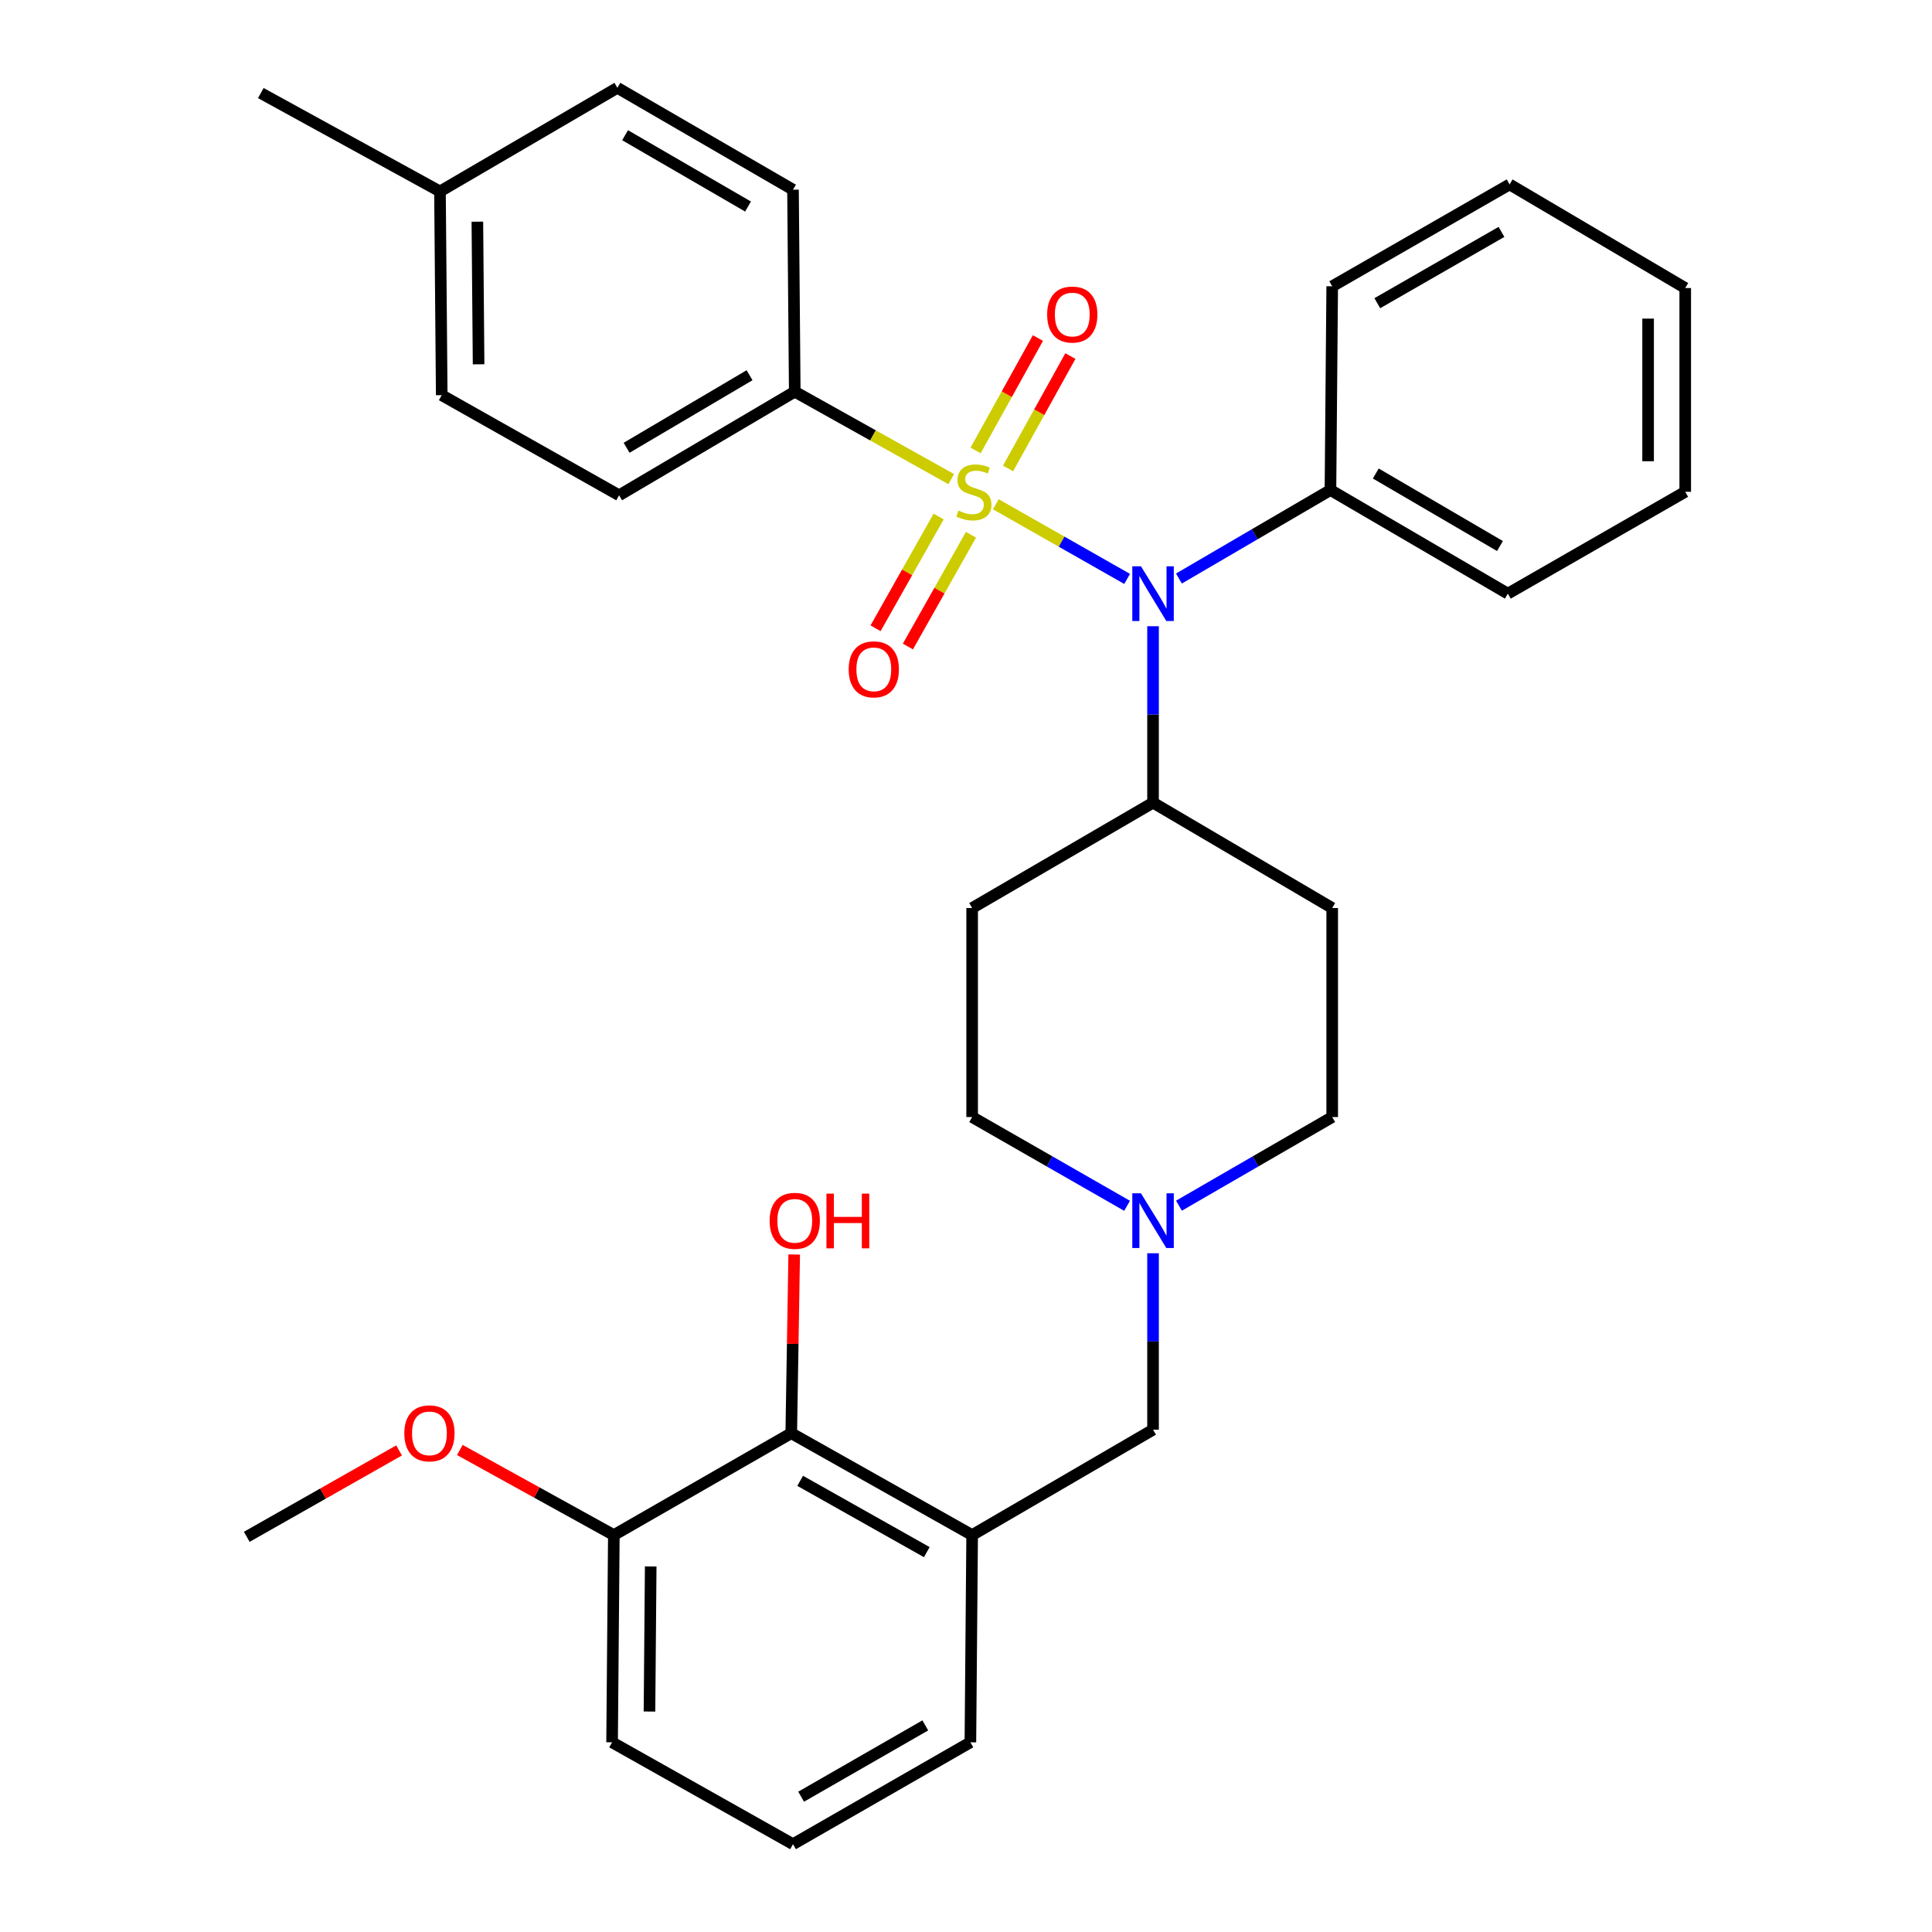 <?xml version='1.0' encoding='iso-8859-1'?>
<svg version='1.1' baseProfile='full'
              xmlns='http://www.w3.org/2000/svg'
                      xmlns:rdkit='http://www.rdkit.org/xml'
                      xmlns:xlink='http://www.w3.org/1999/xlink'
                  xml:space='preserve'
width='1000px' height='1000px' viewBox='0 0 1000 1000'>
<!-- END OF HEADER -->
<rect style='opacity:1.0;fill:#FFFFFF;stroke:none' width='1000' height='1000' x='0' y='0'> </rect>
<path class='bond-0' d='M 503.182,469.999 L 503.182,578.183' style='fill:none;fill-rule:evenodd;stroke:#000000;stroke-width:6px;stroke-linecap:butt;stroke-linejoin:miter;stroke-opacity:1' />
<path class='bond-1' d='M 503.182,469.999 L 596.813,415.454' style='fill:none;fill-rule:evenodd;stroke:#000000;stroke-width:6px;stroke-linecap:butt;stroke-linejoin:miter;stroke-opacity:1' />
<path class='bond-2' d='M 503.182,578.183 L 543.278,601.153' style='fill:none;fill-rule:evenodd;stroke:#000000;stroke-width:6px;stroke-linecap:butt;stroke-linejoin:miter;stroke-opacity:1' />
<path class='bond-2' d='M 543.278,601.153 L 583.375,624.123' style='fill:none;fill-rule:evenodd;stroke:#0000FF;stroke-width:6px;stroke-linecap:butt;stroke-linejoin:miter;stroke-opacity:1' />
<path class='bond-3' d='M 610.231,624.06 L 649.89,601.121' style='fill:none;fill-rule:evenodd;stroke:#0000FF;stroke-width:6px;stroke-linecap:butt;stroke-linejoin:miter;stroke-opacity:1' />
<path class='bond-3' d='M 649.89,601.121 L 689.548,578.183' style='fill:none;fill-rule:evenodd;stroke:#000000;stroke-width:6px;stroke-linecap:butt;stroke-linejoin:miter;stroke-opacity:1' />
<path class='bond-4' d='M 596.813,648.685 L 596.813,694.345' style='fill:none;fill-rule:evenodd;stroke:#0000FF;stroke-width:6px;stroke-linecap:butt;stroke-linejoin:miter;stroke-opacity:1' />
<path class='bond-4' d='M 596.813,694.345 L 596.813,740.004' style='fill:none;fill-rule:evenodd;stroke:#000000;stroke-width:6px;stroke-linecap:butt;stroke-linejoin:miter;stroke-opacity:1' />
<path class='bond-5' d='M 689.548,578.183 L 689.548,469.999' style='fill:none;fill-rule:evenodd;stroke:#000000;stroke-width:6px;stroke-linecap:butt;stroke-linejoin:miter;stroke-opacity:1' />
<path class='bond-6' d='M 689.548,469.999 L 596.813,415.454' style='fill:none;fill-rule:evenodd;stroke:#000000;stroke-width:6px;stroke-linecap:butt;stroke-linejoin:miter;stroke-opacity:1' />
<path class='bond-7' d='M 596.813,415.454 L 596.813,369.795' style='fill:none;fill-rule:evenodd;stroke:#000000;stroke-width:6px;stroke-linecap:butt;stroke-linejoin:miter;stroke-opacity:1' />
<path class='bond-7' d='M 596.813,369.795 L 596.813,324.135' style='fill:none;fill-rule:evenodd;stroke:#0000FF;stroke-width:6px;stroke-linecap:butt;stroke-linejoin:miter;stroke-opacity:1' />
<path class='bond-8' d='M 409.55,741.819 L 503.182,794.55' style='fill:none;fill-rule:evenodd;stroke:#000000;stroke-width:6px;stroke-linecap:butt;stroke-linejoin:miter;stroke-opacity:1' />
<path class='bond-8' d='M 414.165,766.473 L 479.707,803.385' style='fill:none;fill-rule:evenodd;stroke:#000000;stroke-width:6px;stroke-linecap:butt;stroke-linejoin:miter;stroke-opacity:1' />
<path class='bond-9' d='M 409.55,741.819 L 317.723,794.55' style='fill:none;fill-rule:evenodd;stroke:#000000;stroke-width:6px;stroke-linecap:butt;stroke-linejoin:miter;stroke-opacity:1' />
<path class='bond-10' d='M 409.55,741.819 L 410.313,695.575' style='fill:none;fill-rule:evenodd;stroke:#000000;stroke-width:6px;stroke-linecap:butt;stroke-linejoin:miter;stroke-opacity:1' />
<path class='bond-10' d='M 410.313,695.575 L 411.076,649.331' style='fill:none;fill-rule:evenodd;stroke:#FF0000;stroke-width:6px;stroke-linecap:butt;stroke-linejoin:miter;stroke-opacity:1' />
<path class='bond-11' d='M 596.813,740.004 L 503.182,794.55' style='fill:none;fill-rule:evenodd;stroke:#000000;stroke-width:6px;stroke-linecap:butt;stroke-linejoin:miter;stroke-opacity:1' />
<path class='bond-12' d='M 503.182,794.55 L 502.274,901.815' style='fill:none;fill-rule:evenodd;stroke:#000000;stroke-width:6px;stroke-linecap:butt;stroke-linejoin:miter;stroke-opacity:1' />
<path class='bond-13' d='M 583.407,299.648 L 549.428,280.329' style='fill:none;fill-rule:evenodd;stroke:#0000FF;stroke-width:6px;stroke-linecap:butt;stroke-linejoin:miter;stroke-opacity:1' />
<path class='bond-13' d='M 549.428,280.329 L 515.45,261.01' style='fill:none;fill-rule:evenodd;stroke:#CCCC00;stroke-width:6px;stroke-linecap:butt;stroke-linejoin:miter;stroke-opacity:1' />
<path class='bond-14' d='M 610.212,299.444 L 649.426,276.538' style='fill:none;fill-rule:evenodd;stroke:#0000FF;stroke-width:6px;stroke-linecap:butt;stroke-linejoin:miter;stroke-opacity:1' />
<path class='bond-14' d='M 649.426,276.538 L 688.64,253.633' style='fill:none;fill-rule:evenodd;stroke:#000000;stroke-width:6px;stroke-linecap:butt;stroke-linejoin:miter;stroke-opacity:1' />
<path class='bond-15' d='M 411.365,202.728 L 320.456,256.366' style='fill:none;fill-rule:evenodd;stroke:#000000;stroke-width:6px;stroke-linecap:butt;stroke-linejoin:miter;stroke-opacity:1' />
<path class='bond-15' d='M 387.963,194.222 L 324.327,231.769' style='fill:none;fill-rule:evenodd;stroke:#000000;stroke-width:6px;stroke-linecap:butt;stroke-linejoin:miter;stroke-opacity:1' />
<path class='bond-16' d='M 411.365,202.728 L 410.457,98.185' style='fill:none;fill-rule:evenodd;stroke:#000000;stroke-width:6px;stroke-linecap:butt;stroke-linejoin:miter;stroke-opacity:1' />
<path class='bond-17' d='M 411.365,202.728 L 451.859,225.36' style='fill:none;fill-rule:evenodd;stroke:#000000;stroke-width:6px;stroke-linecap:butt;stroke-linejoin:miter;stroke-opacity:1' />
<path class='bond-17' d='M 451.859,225.36 L 492.353,247.992' style='fill:none;fill-rule:evenodd;stroke:#CCCC00;stroke-width:6px;stroke-linecap:butt;stroke-linejoin:miter;stroke-opacity:1' />
<path class='bond-18' d='M 485.837,267.344 L 469.515,296.268' style='fill:none;fill-rule:evenodd;stroke:#CCCC00;stroke-width:6px;stroke-linecap:butt;stroke-linejoin:miter;stroke-opacity:1' />
<path class='bond-18' d='M 469.515,296.268 L 453.193,325.192' style='fill:none;fill-rule:evenodd;stroke:#FF0000;stroke-width:6px;stroke-linecap:butt;stroke-linejoin:miter;stroke-opacity:1' />
<path class='bond-18' d='M 502.573,276.789 L 486.251,305.713' style='fill:none;fill-rule:evenodd;stroke:#CCCC00;stroke-width:6px;stroke-linecap:butt;stroke-linejoin:miter;stroke-opacity:1' />
<path class='bond-18' d='M 486.251,305.713 L 469.929,334.637' style='fill:none;fill-rule:evenodd;stroke:#FF0000;stroke-width:6px;stroke-linecap:butt;stroke-linejoin:miter;stroke-opacity:1' />
<path class='bond-19' d='M 521.777,242.465 L 537.905,213.377' style='fill:none;fill-rule:evenodd;stroke:#CCCC00;stroke-width:6px;stroke-linecap:butt;stroke-linejoin:miter;stroke-opacity:1' />
<path class='bond-19' d='M 537.905,213.377 L 554.034,184.289' style='fill:none;fill-rule:evenodd;stroke:#FF0000;stroke-width:6px;stroke-linecap:butt;stroke-linejoin:miter;stroke-opacity:1' />
<path class='bond-19' d='M 504.97,233.146 L 521.099,204.058' style='fill:none;fill-rule:evenodd;stroke:#CCCC00;stroke-width:6px;stroke-linecap:butt;stroke-linejoin:miter;stroke-opacity:1' />
<path class='bond-19' d='M 521.099,204.058 L 537.227,174.97' style='fill:none;fill-rule:evenodd;stroke:#FF0000;stroke-width:6px;stroke-linecap:butt;stroke-linejoin:miter;stroke-opacity:1' />
<path class='bond-20' d='M 320.456,256.366 L 228.639,204.543' style='fill:none;fill-rule:evenodd;stroke:#000000;stroke-width:6px;stroke-linecap:butt;stroke-linejoin:miter;stroke-opacity:1' />
<path class='bond-21' d='M 872.274,254.551 L 872.274,149.09' style='fill:none;fill-rule:evenodd;stroke:#000000;stroke-width:6px;stroke-linecap:butt;stroke-linejoin:miter;stroke-opacity:1' />
<path class='bond-21' d='M 853.056,238.732 L 853.056,164.909' style='fill:none;fill-rule:evenodd;stroke:#000000;stroke-width:6px;stroke-linecap:butt;stroke-linejoin:miter;stroke-opacity:1' />
<path class='bond-22' d='M 872.274,254.551 L 780.457,307.271' style='fill:none;fill-rule:evenodd;stroke:#000000;stroke-width:6px;stroke-linecap:butt;stroke-linejoin:miter;stroke-opacity:1' />
<path class='bond-23' d='M 872.274,149.09 L 781.364,95.452' style='fill:none;fill-rule:evenodd;stroke:#000000;stroke-width:6px;stroke-linecap:butt;stroke-linejoin:miter;stroke-opacity:1' />
<path class='bond-24' d='M 781.364,95.452 L 689.548,148.182' style='fill:none;fill-rule:evenodd;stroke:#000000;stroke-width:6px;stroke-linecap:butt;stroke-linejoin:miter;stroke-opacity:1' />
<path class='bond-24' d='M 777.163,120.026 L 712.891,156.938' style='fill:none;fill-rule:evenodd;stroke:#000000;stroke-width:6px;stroke-linecap:butt;stroke-linejoin:miter;stroke-opacity:1' />
<path class='bond-25' d='M 689.548,148.182 L 688.64,253.633' style='fill:none;fill-rule:evenodd;stroke:#000000;stroke-width:6px;stroke-linecap:butt;stroke-linejoin:miter;stroke-opacity:1' />
<path class='bond-26' d='M 688.64,253.633 L 780.457,307.271' style='fill:none;fill-rule:evenodd;stroke:#000000;stroke-width:6px;stroke-linecap:butt;stroke-linejoin:miter;stroke-opacity:1' />
<path class='bond-26' d='M 712.107,245.085 L 776.378,282.631' style='fill:none;fill-rule:evenodd;stroke:#000000;stroke-width:6px;stroke-linecap:butt;stroke-linejoin:miter;stroke-opacity:1' />
<path class='bond-27' d='M 410.457,98.185 L 319.548,45.455' style='fill:none;fill-rule:evenodd;stroke:#000000;stroke-width:6px;stroke-linecap:butt;stroke-linejoin:miter;stroke-opacity:1' />
<path class='bond-27' d='M 387.179,106.899 L 323.543,69.987' style='fill:none;fill-rule:evenodd;stroke:#000000;stroke-width:6px;stroke-linecap:butt;stroke-linejoin:miter;stroke-opacity:1' />
<path class='bond-28' d='M 228.639,204.543 L 227.732,99.093' style='fill:none;fill-rule:evenodd;stroke:#000000;stroke-width:6px;stroke-linecap:butt;stroke-linejoin:miter;stroke-opacity:1' />
<path class='bond-28' d='M 247.72,188.56 L 247.085,114.745' style='fill:none;fill-rule:evenodd;stroke:#000000;stroke-width:6px;stroke-linecap:butt;stroke-linejoin:miter;stroke-opacity:1' />
<path class='bond-29' d='M 319.548,45.455 L 227.732,99.093' style='fill:none;fill-rule:evenodd;stroke:#000000;stroke-width:6px;stroke-linecap:butt;stroke-linejoin:miter;stroke-opacity:1' />
<path class='bond-30' d='M 227.732,99.093 L 134.997,48.177' style='fill:none;fill-rule:evenodd;stroke:#000000;stroke-width:6px;stroke-linecap:butt;stroke-linejoin:miter;stroke-opacity:1' />
<path class='bond-31' d='M 317.723,794.55 L 277.863,772.529' style='fill:none;fill-rule:evenodd;stroke:#000000;stroke-width:6px;stroke-linecap:butt;stroke-linejoin:miter;stroke-opacity:1' />
<path class='bond-31' d='M 277.863,772.529 L 238.002,750.507' style='fill:none;fill-rule:evenodd;stroke:#FF0000;stroke-width:6px;stroke-linecap:butt;stroke-linejoin:miter;stroke-opacity:1' />
<path class='bond-32' d='M 317.723,794.55 L 316.815,901.815' style='fill:none;fill-rule:evenodd;stroke:#000000;stroke-width:6px;stroke-linecap:butt;stroke-linejoin:miter;stroke-opacity:1' />
<path class='bond-32' d='M 336.803,810.802 L 336.168,885.888' style='fill:none;fill-rule:evenodd;stroke:#000000;stroke-width:6px;stroke-linecap:butt;stroke-linejoin:miter;stroke-opacity:1' />
<path class='bond-33' d='M 206.559,750.736 L 167.143,773.097' style='fill:none;fill-rule:evenodd;stroke:#FF0000;stroke-width:6px;stroke-linecap:butt;stroke-linejoin:miter;stroke-opacity:1' />
<path class='bond-33' d='M 167.143,773.097 L 127.726,795.457' style='fill:none;fill-rule:evenodd;stroke:#000000;stroke-width:6px;stroke-linecap:butt;stroke-linejoin:miter;stroke-opacity:1' />
<path class='bond-34' d='M 502.274,901.815 L 410.457,954.545' style='fill:none;fill-rule:evenodd;stroke:#000000;stroke-width:6px;stroke-linecap:butt;stroke-linejoin:miter;stroke-opacity:1' />
<path class='bond-34' d='M 478.931,893.06 L 414.659,929.971' style='fill:none;fill-rule:evenodd;stroke:#000000;stroke-width:6px;stroke-linecap:butt;stroke-linejoin:miter;stroke-opacity:1' />
<path class='bond-35' d='M 410.457,954.545 L 316.815,901.815' style='fill:none;fill-rule:evenodd;stroke:#000000;stroke-width:6px;stroke-linecap:butt;stroke-linejoin:miter;stroke-opacity:1' />
<path  class='atom-2' d='M 590.553 617.661
L 599.833 632.661
Q 600.753 634.141, 602.233 636.821
Q 603.713 639.501, 603.793 639.661
L 603.793 617.661
L 607.553 617.661
L 607.553 645.981
L 603.673 645.981
L 593.713 629.581
Q 592.553 627.661, 591.313 625.461
Q 590.113 623.261, 589.753 622.581
L 589.753 645.981
L 586.073 645.981
L 586.073 617.661
L 590.553 617.661
' fill='#0000FF'/>
<path  class='atom-9' d='M 590.553 293.111
L 599.833 308.111
Q 600.753 309.591, 602.233 312.271
Q 603.713 314.951, 603.793 315.111
L 603.793 293.111
L 607.553 293.111
L 607.553 321.431
L 603.673 321.431
L 593.713 305.031
Q 592.553 303.111, 591.313 300.911
Q 590.113 298.711, 589.753 298.031
L 589.753 321.431
L 586.073 321.431
L 586.073 293.111
L 590.553 293.111
' fill='#0000FF'/>
<path  class='atom-11' d='M 496.089 264.271
Q 496.409 264.391, 497.729 264.951
Q 499.049 265.511, 500.489 265.871
Q 501.969 266.191, 503.409 266.191
Q 506.089 266.191, 507.649 264.911
Q 509.209 263.591, 509.209 261.311
Q 509.209 259.751, 508.409 258.791
Q 507.649 257.831, 506.449 257.311
Q 505.249 256.791, 503.249 256.191
Q 500.729 255.431, 499.209 254.711
Q 497.729 253.991, 496.649 252.471
Q 495.609 250.951, 495.609 248.391
Q 495.609 244.831, 498.009 242.631
Q 500.449 240.431, 505.249 240.431
Q 508.529 240.431, 512.249 241.991
L 511.329 245.071
Q 507.929 243.671, 505.369 243.671
Q 502.609 243.671, 501.089 244.831
Q 499.569 245.951, 499.609 247.911
Q 499.609 249.431, 500.369 250.351
Q 501.169 251.271, 502.289 251.791
Q 503.449 252.311, 505.369 252.911
Q 507.929 253.711, 509.449 254.511
Q 510.969 255.311, 512.049 256.951
Q 513.169 258.551, 513.169 261.311
Q 513.169 265.231, 510.529 267.351
Q 507.929 269.431, 503.569 269.431
Q 501.049 269.431, 499.129 268.871
Q 497.249 268.351, 495.009 267.431
L 496.089 264.271
' fill='#CCCC00'/>
<path  class='atom-12' d='M 439.277 346.447
Q 439.277 339.647, 442.637 335.847
Q 445.997 332.047, 452.277 332.047
Q 458.557 332.047, 461.917 335.847
Q 465.277 339.647, 465.277 346.447
Q 465.277 353.327, 461.877 357.247
Q 458.477 361.127, 452.277 361.127
Q 446.037 361.127, 442.637 357.247
Q 439.277 353.367, 439.277 346.447
M 452.277 357.927
Q 456.597 357.927, 458.917 355.047
Q 461.277 352.127, 461.277 346.447
Q 461.277 340.887, 458.917 338.087
Q 456.597 335.247, 452.277 335.247
Q 447.957 335.247, 445.597 338.047
Q 443.277 340.847, 443.277 346.447
Q 443.277 352.167, 445.597 355.047
Q 447.957 357.927, 452.277 357.927
' fill='#FF0000'/>
<path  class='atom-13' d='M 542.005 162.804
Q 542.005 156.004, 545.365 152.204
Q 548.725 148.404, 555.005 148.404
Q 561.285 148.404, 564.645 152.204
Q 568.005 156.004, 568.005 162.804
Q 568.005 169.684, 564.605 173.604
Q 561.205 177.484, 555.005 177.484
Q 548.765 177.484, 545.365 173.604
Q 542.005 169.724, 542.005 162.804
M 555.005 174.284
Q 559.325 174.284, 561.645 171.404
Q 564.005 168.484, 564.005 162.804
Q 564.005 157.244, 561.645 154.444
Q 559.325 151.604, 555.005 151.604
Q 550.685 151.604, 548.325 154.404
Q 546.005 157.204, 546.005 162.804
Q 546.005 168.524, 548.325 171.404
Q 550.685 174.284, 555.005 174.284
' fill='#FF0000'/>
<path  class='atom-27' d='M 398.365 631.901
Q 398.365 625.101, 401.725 621.301
Q 405.085 617.501, 411.365 617.501
Q 417.645 617.501, 421.005 621.301
Q 424.365 625.101, 424.365 631.901
Q 424.365 638.781, 420.965 642.701
Q 417.565 646.581, 411.365 646.581
Q 405.125 646.581, 401.725 642.701
Q 398.365 638.821, 398.365 631.901
M 411.365 643.381
Q 415.685 643.381, 418.005 640.501
Q 420.365 637.581, 420.365 631.901
Q 420.365 626.341, 418.005 623.541
Q 415.685 620.701, 411.365 620.701
Q 407.045 620.701, 404.685 623.501
Q 402.365 626.301, 402.365 631.901
Q 402.365 637.621, 404.685 640.501
Q 407.045 643.381, 411.365 643.381
' fill='#FF0000'/>
<path  class='atom-27' d='M 427.765 617.821
L 431.605 617.821
L 431.605 629.861
L 446.085 629.861
L 446.085 617.821
L 449.925 617.821
L 449.925 646.141
L 446.085 646.141
L 446.085 633.061
L 431.605 633.061
L 431.605 646.141
L 427.765 646.141
L 427.765 617.821
' fill='#FF0000'/>
<path  class='atom-28' d='M 209.276 741.899
Q 209.276 735.099, 212.636 731.299
Q 215.996 727.499, 222.276 727.499
Q 228.556 727.499, 231.916 731.299
Q 235.276 735.099, 235.276 741.899
Q 235.276 748.779, 231.876 752.699
Q 228.476 756.579, 222.276 756.579
Q 216.036 756.579, 212.636 752.699
Q 209.276 748.819, 209.276 741.899
M 222.276 753.379
Q 226.596 753.379, 228.916 750.499
Q 231.276 747.579, 231.276 741.899
Q 231.276 736.339, 228.916 733.539
Q 226.596 730.699, 222.276 730.699
Q 217.956 730.699, 215.596 733.499
Q 213.276 736.299, 213.276 741.899
Q 213.276 747.619, 215.596 750.499
Q 217.956 753.379, 222.276 753.379
' fill='#FF0000'/>
</svg>

